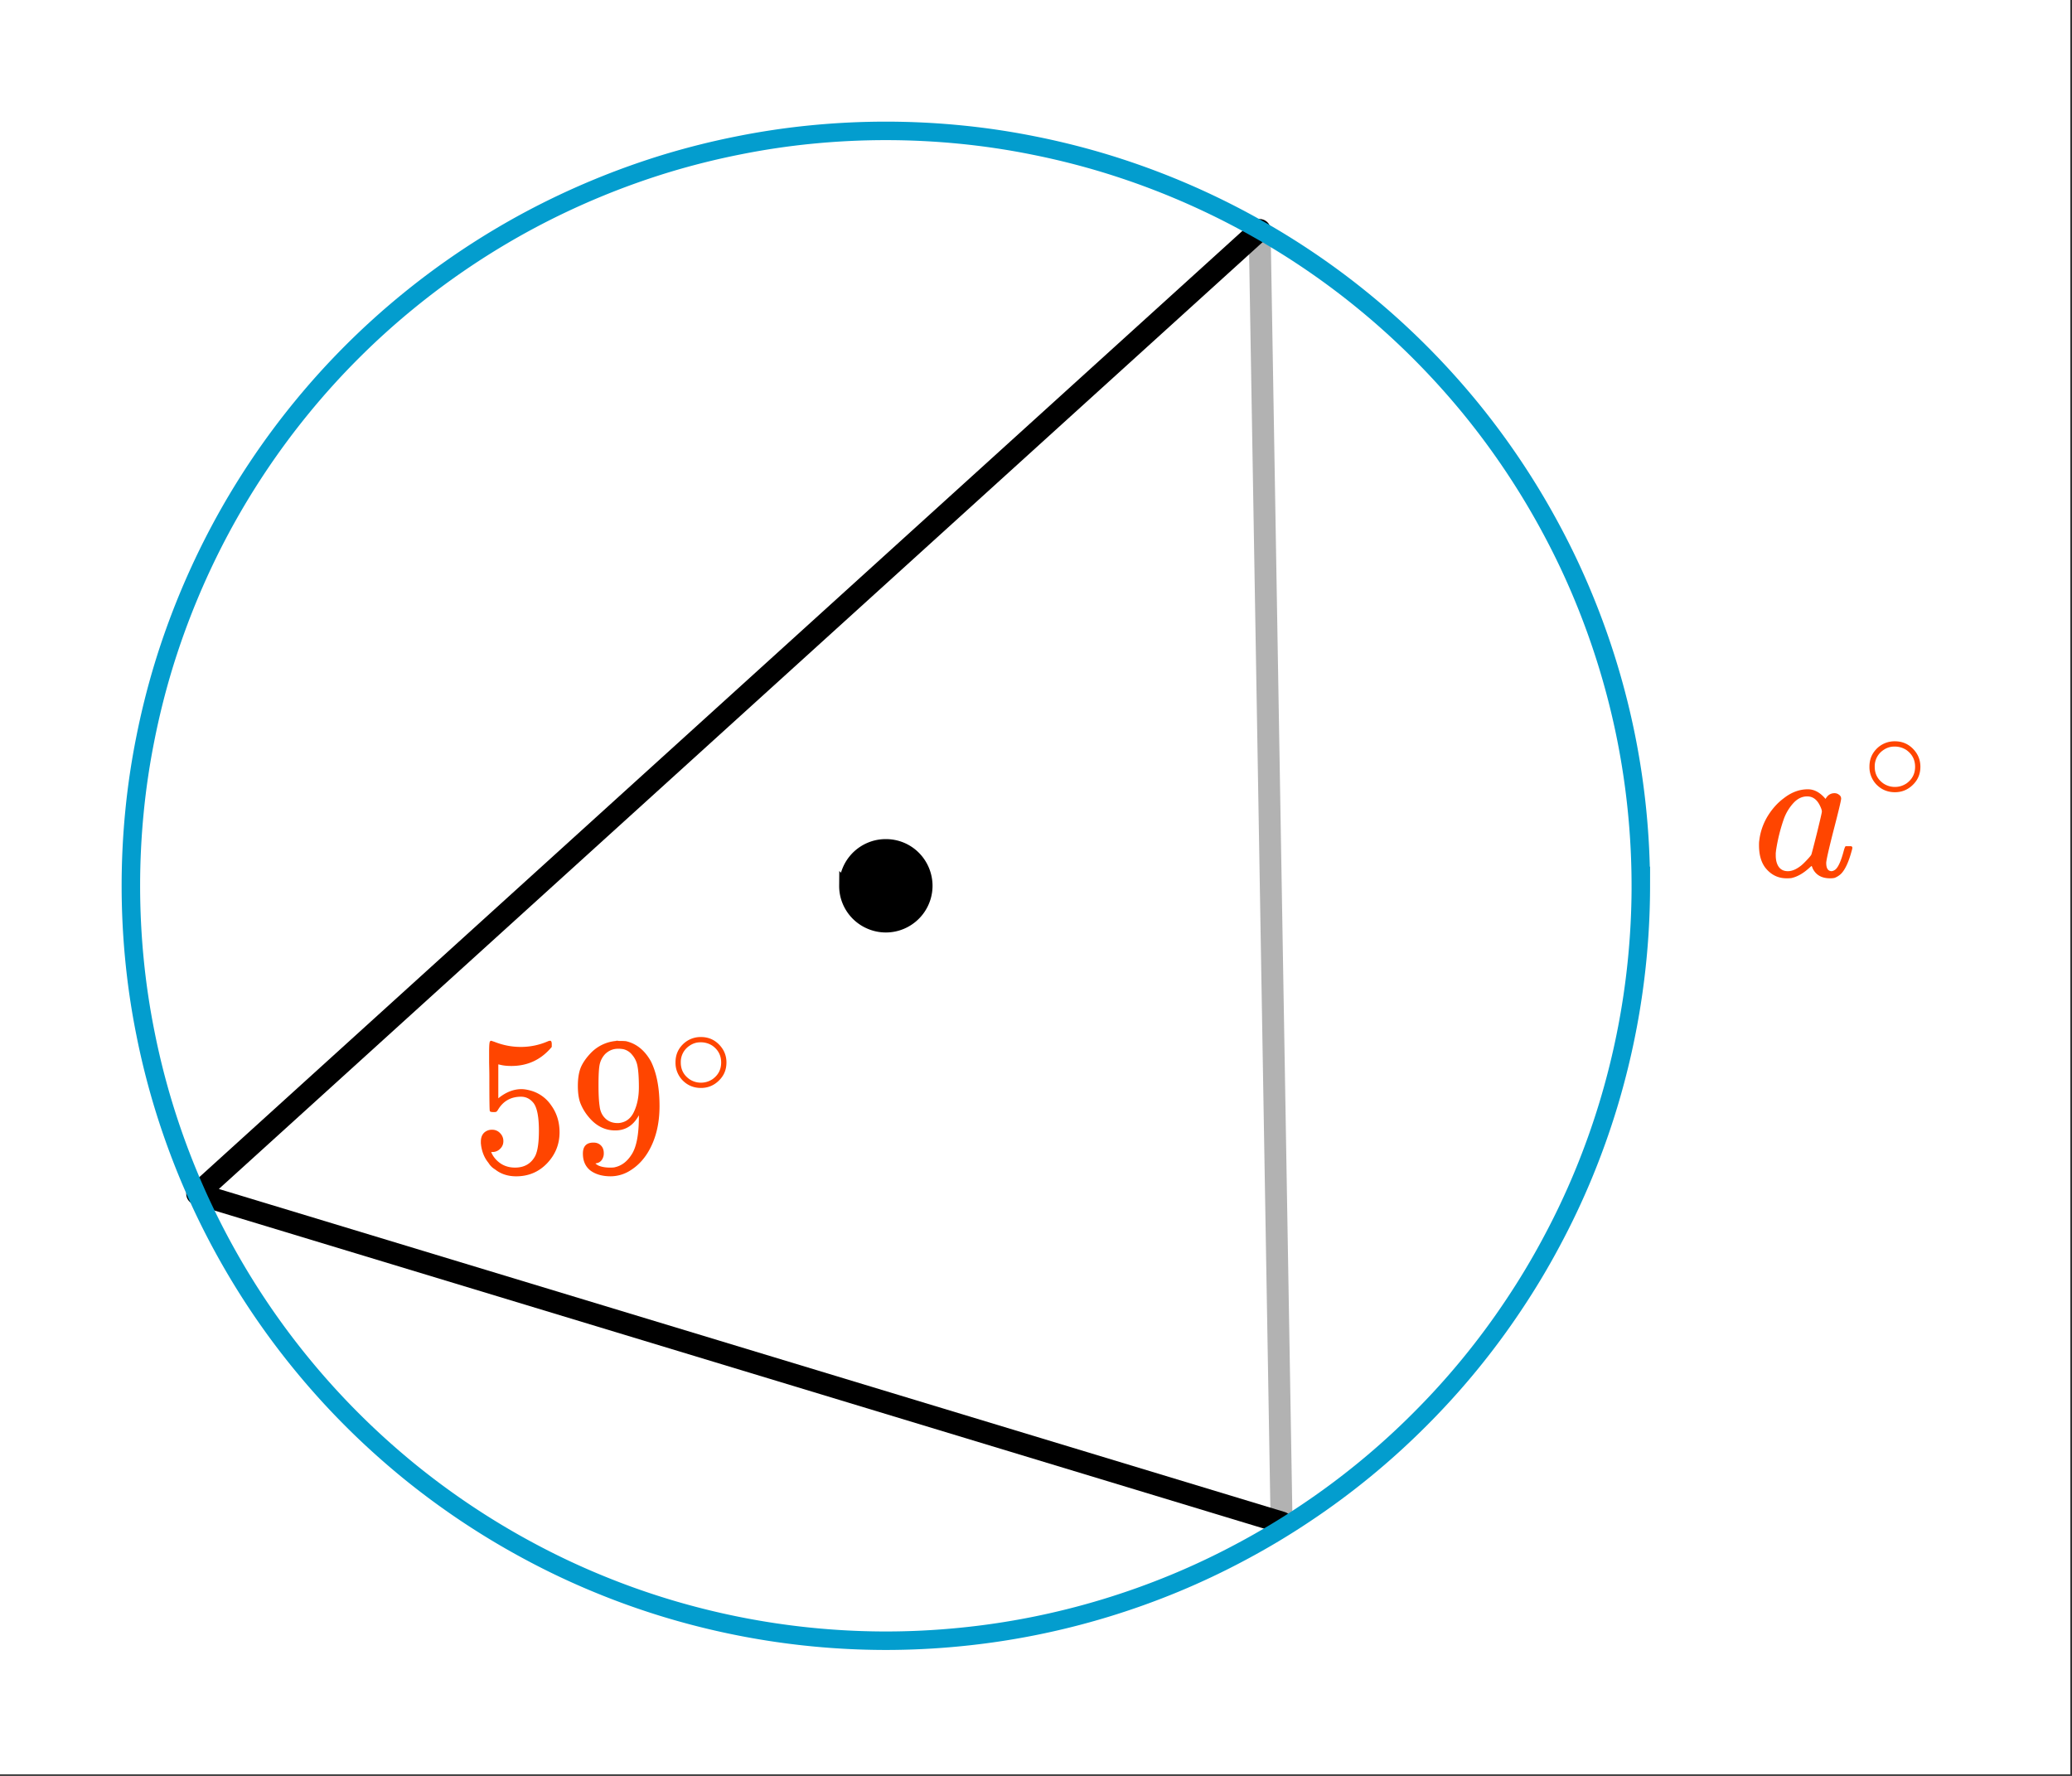 <svg xmlns="http://www.w3.org/2000/svg" xmlns:xlink="http://www.w3.org/1999/xlink" width="188.16" height="161.28" viewBox="0 0 141.12 120.96"><rect x="0" y="0" width="141.12" height="120.96" fill="#333333" stroke="none"/><defs><symbol overflow="visible" id="b"><path d="M6.531-2.047h.157c.03 0 .054.012.078.031.02.024.03.047.03.079a.92.92 0 0 1-.046.203c-.2.75-.438 1.273-.719 1.562a1.34 1.34 0 0 1-.437.281c-.074.02-.18.032-.313.032-.574 0-.968-.223-1.187-.672a1.252 1.252 0 0 0-.063-.156C4.02-.696 4-.692 3.97-.672a.091.091 0 0 1-.047.047c-.43.406-.856.656-1.281.75a2.598 2.598 0 0 1-.329.016C1.72.14 1.228-.11.845-.61.57-.992.438-1.492.438-2.11c0-.145.003-.243.015-.297.063-.57.242-1.117.547-1.64.313-.52.688-.942 1.125-1.266.52-.407 1.066-.61 1.64-.61.438 0 .837.219 1.204.656.144-.257.347-.39.61-.39.124 0 .226.039.312.11.093.062.14.151.14.265 0 .117-.172.836-.515 2.156-.336 1.313-.5 2.055-.5 2.219 0 .375.125.562.375.562a.527.527 0 0 0 .265-.125c.196-.176.383-.61.563-1.297.05-.175.093-.27.125-.28h.14zm-4.953.625c0 .324.067.586.203.781.145.2.352.297.625.297.258 0 .535-.11.828-.328.102-.07.25-.207.438-.406.187-.195.297-.328.328-.39.02-.04.145-.52.375-1.438.227-.926.344-1.426.344-1.5 0-.102-.055-.254-.157-.453-.199-.383-.48-.579-.843-.579-.356 0-.672.157-.953.47-.274.304-.48.648-.625 1.03-.25.711-.434 1.446-.547 2.204 0 .03-.008.086-.016.156v.156zm0 0"/></symbol><symbol overflow="visible" id="c"><path d="M3.969-2.234c0 .492-.172.902-.516 1.234-.344.336-.75.5-1.219.5-.5 0-.921-.176-1.265-.531A1.712 1.712 0 0 1 .5-2.25c0-.469.156-.863.469-1.188a1.705 1.705 0 0 1 1.265-.53c.5 0 .914.179 1.25.53.32.336.485.735.485 1.204zm-.953-1.141a1.443 1.443 0 0 0-.829-.234c-.261 0-.507.078-.734.234a1.326 1.326 0 0 0-.594 1.14c0 .481.196.86.594 1.141.238.157.5.235.781.235.282 0 .54-.079.782-.235.394-.281.593-.66.593-1.14 0-.477-.199-.86-.593-1.141zm0 0"/></symbol><symbol overflow="visible" id="d"><path d="M1.438-2.875a.72.72 0 0 1 .546.234.751.751 0 0 1 .22.547c0 .211-.079.387-.235.531a.713.713 0 0 1-.5.204h-.094l.031.078c.133.281.336.515.61.703.28.187.609.281.984.281.633 0 1.094-.266 1.375-.797.164-.332.25-.906.25-1.718 0-.926-.121-1.551-.36-1.876-.23-.289-.515-.437-.859-.437-.699 0-1.226.305-1.578.906a.46.46 0 0 1-.11.125.661.661 0 0 1-.187.016c-.156 0-.242-.024-.25-.078-.023-.04-.031-.828-.031-2.36 0-.257-.008-.57-.016-.937v-.703c0-.5.024-.75.079-.75.019-.02.039-.031.062-.031l.234.078c.582.23 1.176.343 1.782.343.632 0 1.242-.125 1.828-.375a.456.456 0 0 1 .172-.046c.07 0 .109.078.109.234v.187c-.719.868-1.637 1.297-2.75 1.297-.281 0-.531-.023-.75-.078l-.14-.031v2.312c.507-.414 1.035-.625 1.577-.625.165 0 .348.028.547.079a2.478 2.478 0 0 1 1.47 1.015c.382.524.577 1.137.577 1.844 0 .824-.289 1.531-.86 2.125-.562.582-1.26.875-2.093.875-.562 0-1.043-.156-1.437-.469a1.29 1.29 0 0 1-.454-.453c-.261-.313-.43-.707-.5-1.188 0-.03-.007-.07-.015-.125v-.125c0-.25.066-.445.203-.593a.762.762 0 0 1 .563-.219zm0 0"/></symbol><symbol overflow="visible" id="e"><path d="M2.328-1.281a.76.76 0 0 1-.14.468.535.535 0 0 1-.376.22l-.046.015c0 .012.03.039.093.078.063.043.11.07.141.078.207.086.46.125.766.125.164 0 .28-.008.343-.031.438-.102.801-.379 1.094-.828.344-.5.516-1.367.516-2.61v-.093l-.063.109c-.367.617-.883.922-1.547.922-.71 0-1.32-.313-1.828-.938a3.383 3.383 0 0 1-.547-.921C.617-5 .563-5.391.563-5.86c0-.508.066-.93.203-1.266.144-.332.382-.672.718-1.016a2.7 2.7 0 0 1 1.672-.78l.031-.017h.079c.007 0 .035.008.078.016h.11c.187 0 .316.008.39.016.719.168 1.285.633 1.703 1.39.383.782.578 1.793.578 3.032 0 1.25-.273 2.312-.813 3.187-.312.5-.695.89-1.14 1.172a2.51 2.51 0 0 1-1.375.422c-.563 0-1.024-.133-1.375-.39C1.078-.364.906-.75.906-1.25S1.145-2 1.625-2c.207 0 .375.063.5.188.133.125.203.304.203.53zM3.672-8.36a1.782 1.782 0 0 0-.375-.032c-.336 0-.625.121-.875.36a1.5 1.5 0 0 0-.375.719c-.055.273-.078.734-.078 1.39 0 .617.023 1.102.078 1.453.039.344.172.621.39.828.22.211.5.313.844.313h.047c.477-.04.828-.29 1.047-.75.227-.469.344-1.031.344-1.688 0-.695-.04-1.203-.11-1.515a1.589 1.589 0 0 0-.343-.688 1.084 1.084 0 0 0-.594-.39zm0 0"/></symbol><clipPath id="a"><path d="M0 0h141v120.855H0zm0 0"/></clipPath></defs><g clip-path="url(#a)" fill="#fff"><path d="M0 0h141v120.855H0zm0 0"/><path d="M0 0h141v120.855H0zm0 0"/></g><path d="M85.793 15.668L13.43 81.316M13.43 81.316L87.285 103.7" fill="red" stroke-width="1.492" stroke-linecap="round" stroke="#000"/><path d="M87.285 103.7l-1.492-88.032" fill="red" fill-opacity=".302" stroke-width="1.492" stroke-linecap="round" stroke="#000" stroke-opacity=".302"/><path d="M111.754 60.332a51.69 51.69 0 0 1-2.215 14.926 51.352 51.352 0 0 1-1.7 4.754 50.588 50.588 0 0 1-2.16 4.558 49.908 49.908 0 0 1-2.593 4.328 50.804 50.804 0 0 1-6.395 7.793 50.804 50.804 0 0 1-7.793 6.395c-1.398.937-2.84 1.8-4.328 2.594a50.588 50.588 0 0 1-4.558 2.16 51.352 51.352 0 0 1-4.754 1.7 51.22 51.22 0 0 1-9.887 1.964 51.69 51.69 0 0 1-5.039.25 51.69 51.69 0 0 1-14.926-2.215 50.873 50.873 0 0 1-4.75-1.7 50.16 50.16 0 0 1-4.562-2.16 51.52 51.52 0 0 1-8.383-5.598c-1.3-1.07-2.547-2.198-3.738-3.39a51.103 51.103 0 0 1-3.387-3.738 50.85 50.85 0 0 1-3.008-4.055 51.64 51.64 0 0 1-6.453-13.64 51.201 51.201 0 0 1-1.223-4.895 50.1 50.1 0 0 1-.742-4.992 51.686 51.686 0 0 1 0-10.078 50.1 50.1 0 0 1 .742-4.992 51.495 51.495 0 0 1 1.223-4.895 52.045 52.045 0 0 1 3.86-9.312 51.529 51.529 0 0 1 5.6-8.383 51.103 51.103 0 0 1 7.126-7.125 51.567 51.567 0 0 1 8.383-5.602 52.045 52.045 0 0 1 9.313-3.86A51.495 51.495 0 0 1 50.3 9.903a50.1 50.1 0 0 1 4.992-.742 51.686 51.686 0 0 1 10.078 0 50.1 50.1 0 0 1 4.992.742c1.653.328 3.285.735 4.895 1.223a51.64 51.64 0 0 1 13.64 6.453 50.85 50.85 0 0 1 4.055 3.008 51.103 51.103 0 0 1 3.738 3.387 52.062 52.062 0 0 1 3.391 3.738 51.52 51.52 0 0 1 5.598 8.383 50.16 50.16 0 0 1 2.16 4.562 51.515 51.515 0 0 1 2.926 9.645 51.69 51.69 0 0 1 .988 10.031zm0 0" fill="none" stroke-width="1.259" stroke="#039dce"/><path d="M63.094 60.332a2.766 2.766 0 0 1-1.703 2.55 2.738 2.738 0 0 1-2.114 0c-.34-.14-.636-.339-.898-.597a2.766 2.766 0 0 1-.598-.894c-.14-.34-.21-.692-.207-1.059a2.632 2.632 0 0 1 .207-1.055c.14-.34.34-.636.598-.898.262-.258.559-.457.898-.598a2.7 2.7 0 0 1 1.055-.207 2.734 2.734 0 0 1 1.953.805 2.782 2.782 0 0 1 .809 1.953zm0 0" stroke-width=".839" stroke="#000"/><use xlink:href="#b" x="119.365" y="59.683" fill="#ff4500"/><use xlink:href="#c" x="126.825" y="54.46" fill="#ff4500"/><use xlink:href="#d" x="32.079" y="79.825" fill="#ff4500"/><use xlink:href="#e" x="38.794" y="79.825" fill="#ff4500"/><use xlink:href="#c" x="45.508" y="74.603" fill="#ff4500"/></svg>